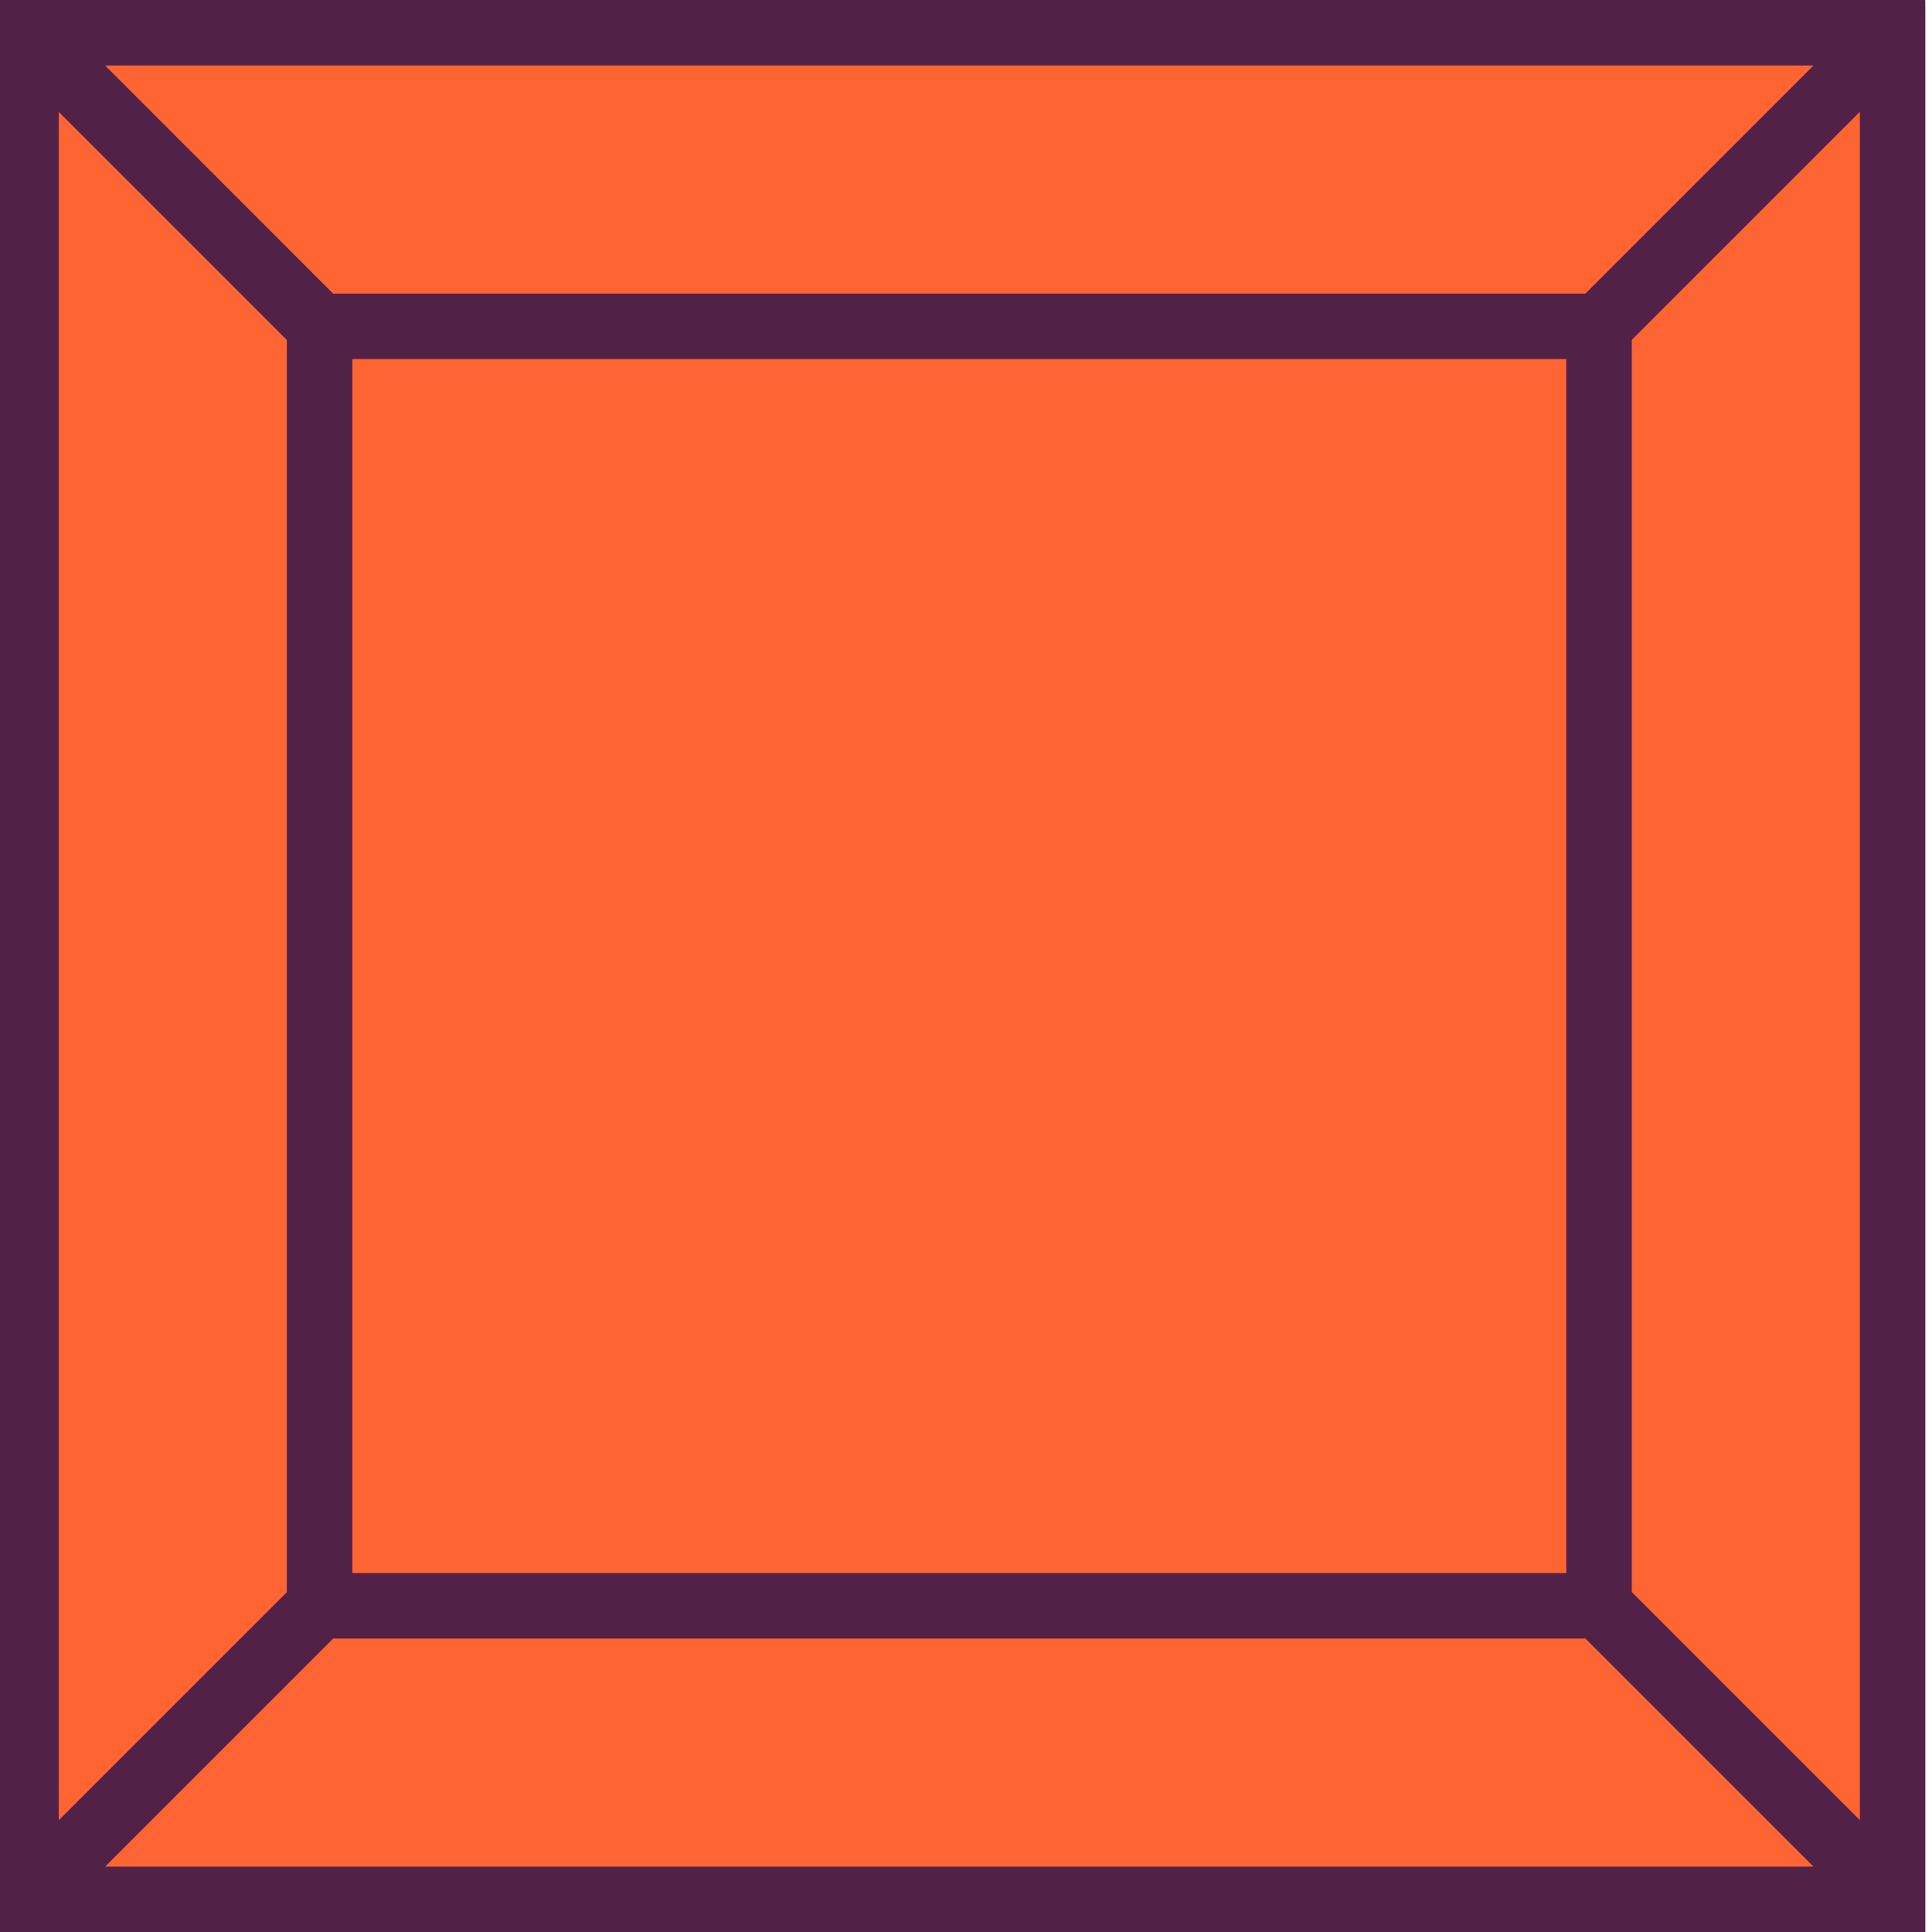 <svg width="286" height="286" viewBox="0 0 286 286" fill="none" xmlns="http://www.w3.org/2000/svg">
<g clip-path="url(#clip0_2471_1248)">
<rect x="4" y="1" width="281" height="285" fill="#FF6433"/>
<g clip-path="url(#clip1_2471_1248)">
<path d="M-1 0V286H285V0H-1ZM52.158 53.158H231.861V232.861H52.158V53.158ZM234.693 43.461H49.307L15.562 9.697H268.457L234.693 43.461ZM42.461 50.327V235.693L8.697 269.457V16.562L42.461 50.327ZM49.327 242.558H234.693L268.457 276.322H15.562L49.327 242.558ZM241.558 235.693V50.307L275.322 16.543V269.438L241.558 235.673V235.693Z" fill="#512148"/>
</g>
</g>
<defs>
<clipPath id="clip0_2471_1248">
<rect width="286" height="286" fill="white"/>
</clipPath>
<clipPath id="clip1_2471_1248">
<rect width="286" height="286" fill="white" transform="translate(-1)"/>
</clipPath>
</defs>
</svg>
